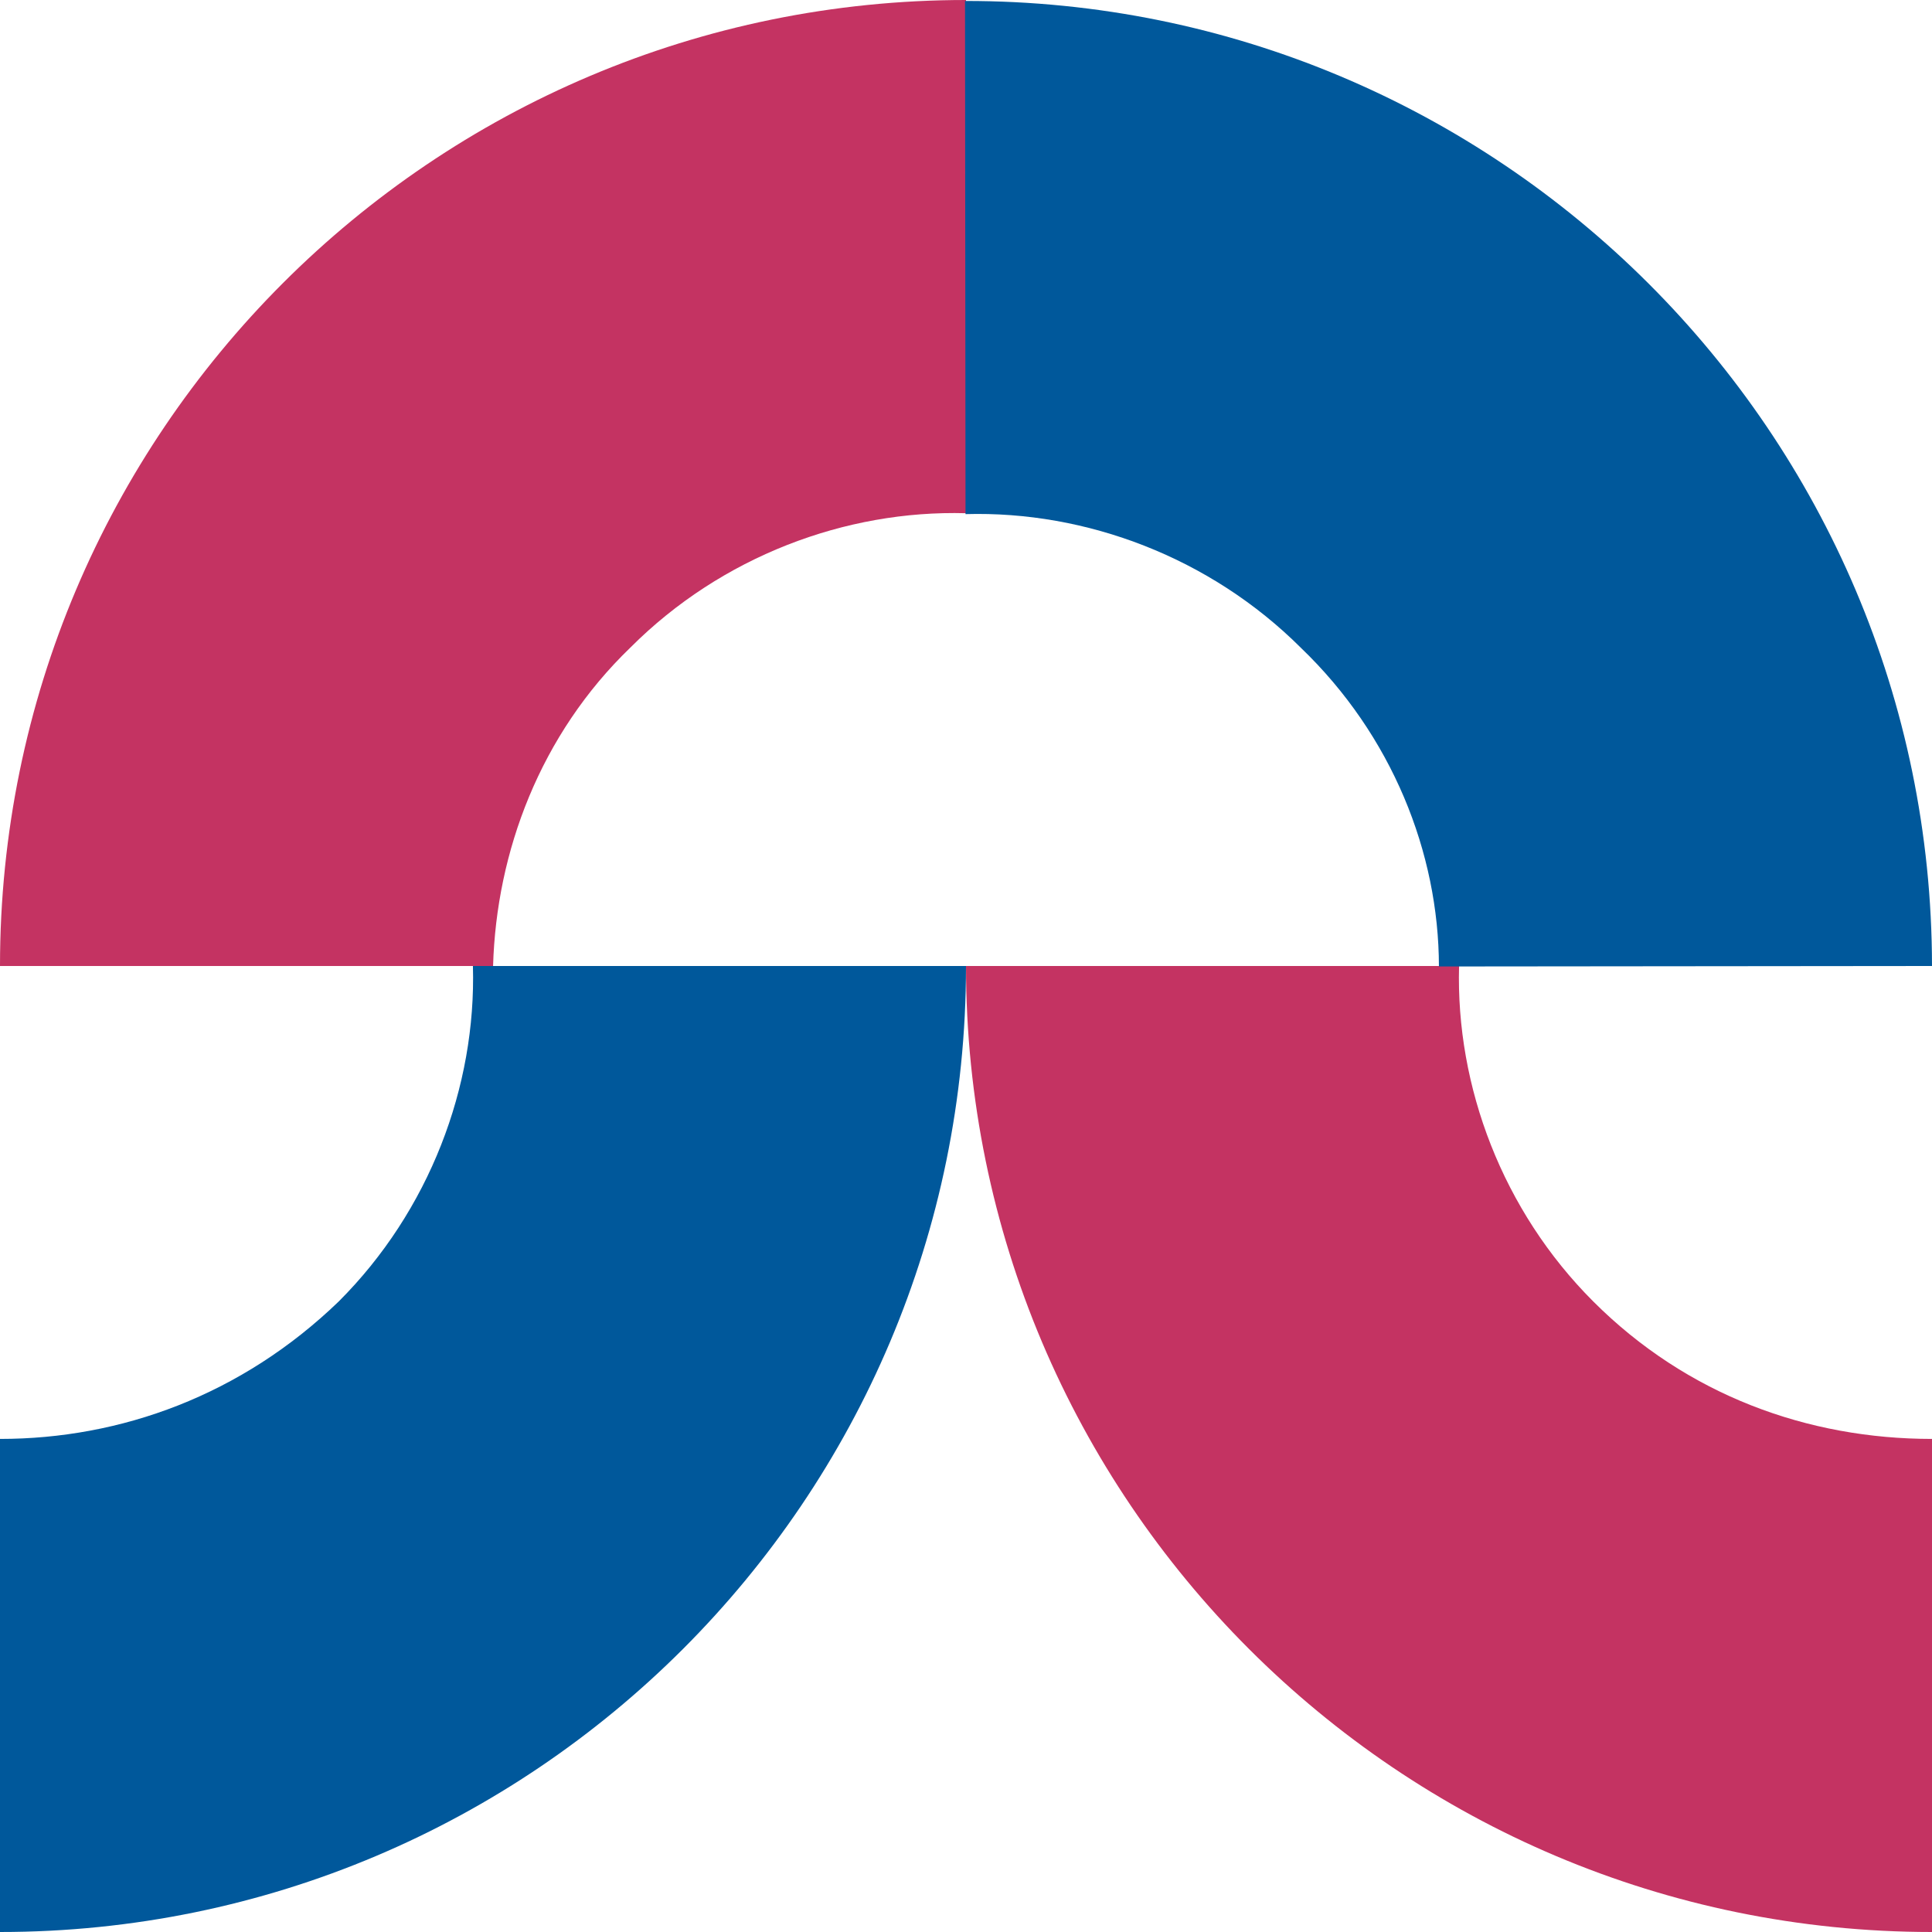 <?xml version="1.0" encoding="UTF-8"?> <svg xmlns="http://www.w3.org/2000/svg" width="28" height="28" viewBox="0 0 28 28" fill="none"> <path d="M0 20.854L0 28C7.729 28 14 21.729 14 14H6.854C6.903 15.75 6.222 17.549 4.91 18.861C3.5 20.222 1.75 20.854 0 20.854Z" fill="#00589B"></path> <path d="M7.146 14H0C0 6.271 6.271 0 14 0V7.438C12.25 7.389 10.451 8.069 9.139 9.382C7.826 10.646 7.194 12.347 7.146 14Z" fill="#C43362"></path> <path d="M28 20.854V28C20.271 28 14 21.729 14 14H21.146C21.097 15.75 21.778 17.549 23.09 18.861C24.451 20.222 26.201 20.854 28 20.854Z" fill="#C43362"></path> <path d="M20.854 14.007L28 14C27.992 6.271 21.715 0.006 13.986 0.014L13.993 7.451C15.743 7.401 17.543 8.08 18.856 9.391C20.17 10.653 20.852 12.354 20.854 14.007Z" fill="#00589B"></path> </svg> 